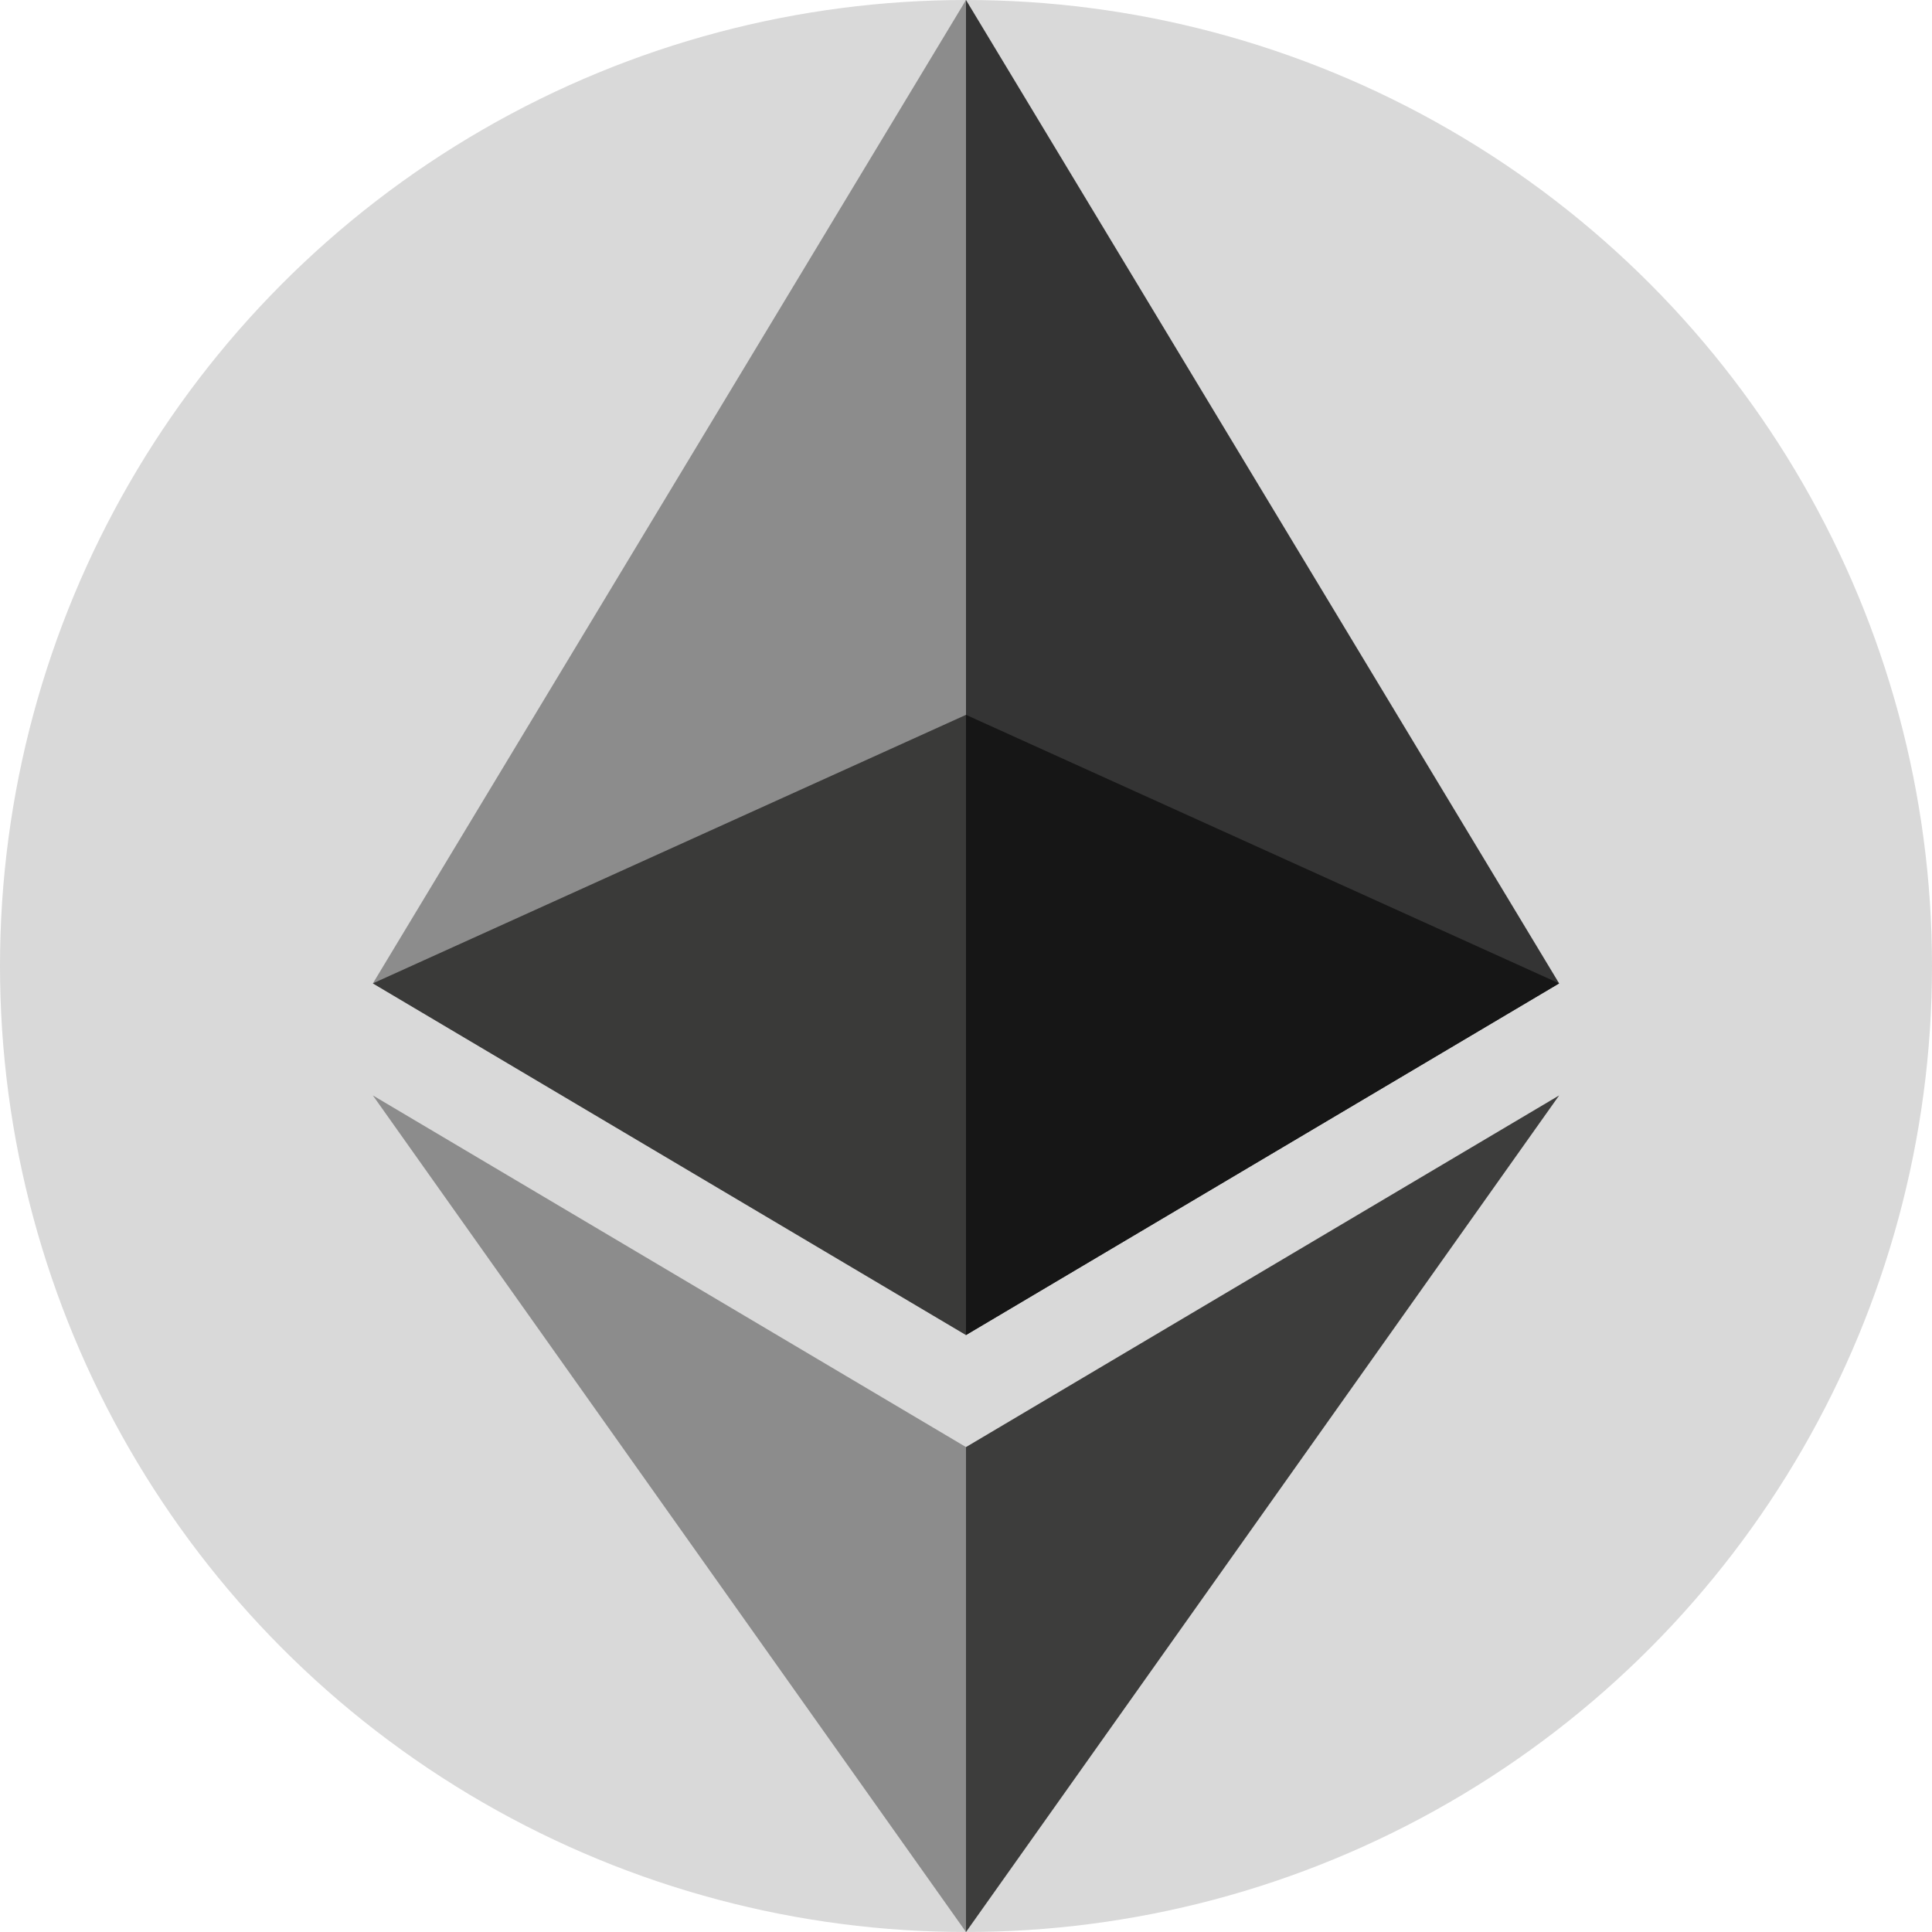 <svg version="1.1" id="Layer_1" xmlns="http://www.w3.org/2000/svg" x="0" y="0" viewBox="0 0 100 100" xml:space="preserve"><style>.st2{fill:#8c8c8c}</style><circle cx="50" cy="50" r="50" fill="#d9d9d9"/><path fill="#343434" d="m50 0-.7 2.3v66.1l.7.7 30.7-18.2z"/><path class="st2" d="M50 0 19.3 50.9 50 69.1V37z"/><path fill="#3d3d3c" d="m50 74.9-.4.4v23.6l.4 1.1 30.7-43.3z"/><path class="st2" d="M50 100V74.9L19.3 56.7z"/><path fill="#161616" d="m50 69.1 30.7-18.2L50 37z"/><path fill="#3a3a39" d="M19.3 50.9 50 69.1V37z"/></svg>